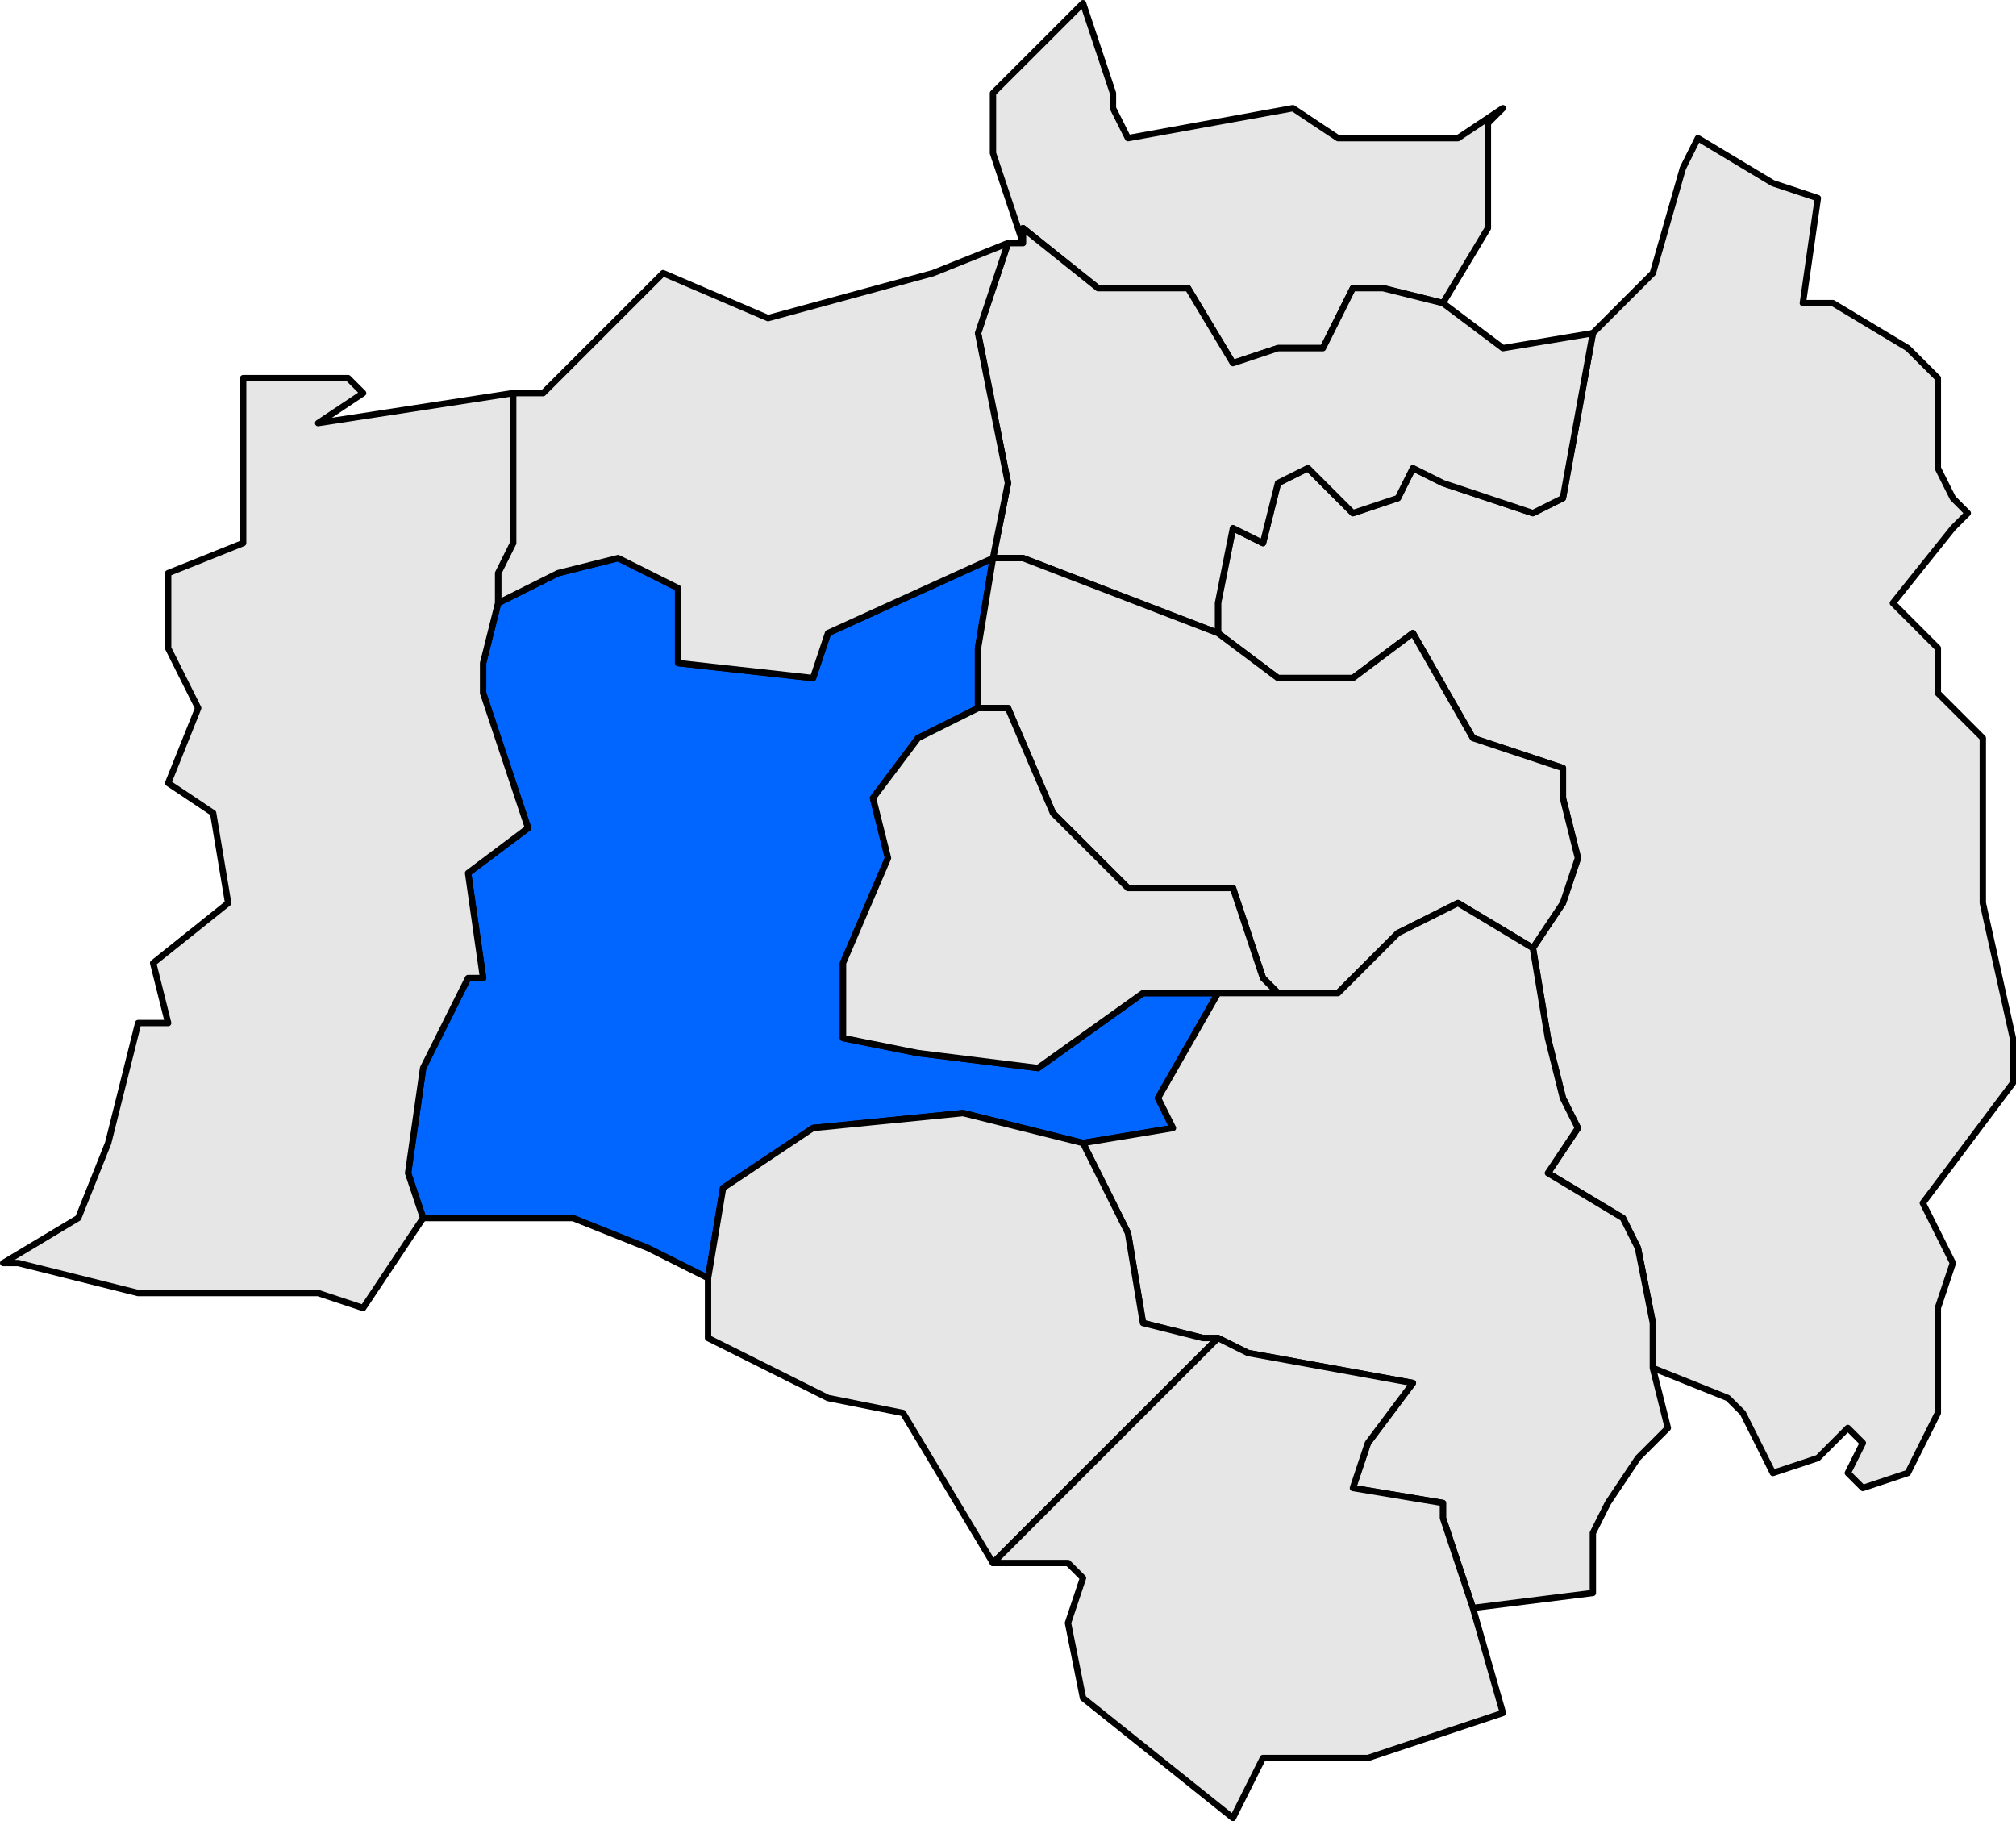 <?xml version="1.0" encoding="UTF-8" standalone="no"?>
<!-- Created with Inkscape (http://www.inkscape.org/) -->
<svg
   xmlns:dc="http://purl.org/dc/elements/1.1/"
   xmlns:cc="http://web.resource.org/cc/"
   xmlns:rdf="http://www.w3.org/1999/02/22-rdf-syntax-ns#"
   xmlns:svg="http://www.w3.org/2000/svg"
   xmlns="http://www.w3.org/2000/svg"
   xmlns:sodipodi="http://sodipodi.sourceforge.net/DTD/sodipodi-0.dtd"
   xmlns:inkscape="http://www.inkscape.org/namespaces/inkscape"
   width="126.763"
   height="114.5"
   id="svg2726"
   sodipodi:version="0.32"
   inkscape:version="0.45"
   sodipodi:docbase="D:\Documents and Settings\diego\Mis documentos\Arxius de imatge\Mapes\Plantilles comarcals per a mapes municipals de Catalunya\Pla de l'Estany"
   sodipodi:docname="Localització de Sant Miquel de Campmajor respecte del Pla de l'Estany.svg"
   version="1.0"
   inkscape:output_extension="org.inkscape.output.svg.inkscape"
   sodipodi:modified="true">
  <defs
     id="defs1369">
    <clipPath
       id="SVG_CP_1">
      <path
         id="path6"
         d="M 0,0 L 0,413.263 L 601.512,413.263 L 601.512,0 L 0,0 z " />
    </clipPath>
  </defs>
  <sodipodi:namedview
     id="base"
     pagecolor="#ffffff"
     bordercolor="#666666"
     borderopacity="1.0"
     inkscape:pageopacity="0.0"
     inkscape:pageshadow="2"
     inkscape:zoom="4.471633"
     inkscape:cx="63.381538"
     inkscape:cy="57.249779"
     inkscape:document-units="px"
     inkscape:current-layer="layer1"
     inkscape:window-width="1280"
     inkscape:window-height="968"
     inkscape:window-x="-4"
     inkscape:window-y="-4" />
  <g
     inkscape:label="Capa 1"
     inkscape:groupmode="layer"
     id="layer1"
     transform="translate(-311.618,-475.192)">
    <path
       transform="matrix(4,0,0,4,-972.869,-10.598)"
       d="M 327.773,140.593 L 327.537,139.886 L 327.773,138.235 L 328.48,136.821 L 328.716,136.821 L 328.48,135.171 L 329.423,134.463 L 328.716,132.342 L 328.716,131.87 L 328.952,130.927 L 329.895,130.456 L 330.838,130.22 L 331.781,130.692 L 331.781,131.87 L 333.902,132.106 L 334.138,131.399 L 336.731,130.22 L 336.496,131.635 L 336.496,132.578 L 335.553,133.049 L 334.845,133.992 L 335.081,134.935 L 334.374,136.585 L 334.374,137.764 L 335.553,138 L 337.439,138.235 L 339.089,137.057 L 340.268,137.057 L 339.325,138.707 L 339.56,139.178 L 338.146,139.414 L 336.26,138.943 L 333.902,139.178 L 332.488,140.121 L 332.252,141.536 L 331.309,141.064 L 330.13,140.593 L 327.773,140.593 z "
       style="opacity:1;fill:#0066ff;fill-opacity:1;fill-rule:evenodd;stroke:black;stroke-width:0.1;stroke-linecap:round;stroke-linejoin:round;stroke-miterlimit:4;stroke-dasharray:none;stroke-opacity:1"
       clip-path="url(#SVG_CP_1)"
       id="path76" />
    <path
       transform="matrix(4,0,0,4,-972.869,-10.598)"
       d="M 343.804,126.212 L 342.861,125.977 L 342.389,125.977 L 341.918,126.92 L 341.211,126.92 L 340.503,127.155 L 339.796,125.977 L 338.382,125.977 L 337.203,125.034 L 337.203,125.269 L 336.731,123.855 L 336.731,122.912 L 337.203,122.441 L 338.146,121.498 L 338.617,122.912 L 338.617,123.148 L 338.853,123.619 L 341.446,123.148 L 342.154,123.619 L 344.04,123.619 L 344.747,123.148 L 344.511,123.384 L 344.511,123.619 L 344.511,125.034 L 343.804,126.212 z "
       style="opacity:1;fill:#e6e6e6;fill-opacity:1;fill-rule:evenodd;stroke:black;stroke-width:0.1;stroke-linecap:round;stroke-linejoin:round;stroke-miterlimit:4;stroke-dasharray:none;stroke-opacity:1"
       clip-path="url(#SVG_CP_1)"
       id="path454" />
    <path
       transform="matrix(4,0,0,4,-972.869,-10.598)"
       d="M 352.763,137.764 L 352.763,138.471 L 351.348,140.357 L 351.82,141.3 L 351.584,142.007 L 351.584,143.657 L 351.112,144.6 L 350.405,144.836 L 350.169,144.6 L 350.405,144.129 L 350.169,143.893 L 349.698,144.365 L 348.991,144.6 L 348.519,143.657 L 348.283,143.422 L 347.104,142.95 L 347.104,142.243 L 346.869,141.064 L 346.633,140.593 L 345.454,139.886 L 345.926,139.178 L 345.69,138.707 L 345.454,137.764 L 345.218,136.349 L 345.69,135.642 L 345.926,134.935 L 345.69,133.992 L 345.69,133.756 L 345.69,133.52 L 344.275,133.049 L 343.332,131.399 L 342.389,132.106 L 341.211,132.106 L 340.268,131.399 L 340.268,130.927 L 340.503,129.749 L 340.975,129.984 L 341.211,129.041 L 341.682,128.806 L 342.389,129.513 L 343.097,129.277 L 343.332,128.806 L 343.804,129.041 L 345.218,129.513 L 345.69,129.277 L 346.161,126.684 L 346.397,126.448 L 347.104,125.741 L 347.576,124.091 L 347.812,123.619 L 348.991,124.327 L 349.698,124.562 L 349.462,126.212 L 349.934,126.212 L 351.112,126.92 L 351.584,127.391 L 351.584,128.806 L 351.82,129.277 L 352.055,129.513 L 351.82,129.749 L 350.877,130.927 L 351.584,131.635 L 351.584,132.342 L 352.291,133.049 L 352.291,134.699 L 352.291,135.642 L 352.763,137.764 z "
       style="opacity:1;fill:#e6e6e6;fill-opacity:1;fill-rule:evenodd;stroke:black;stroke-width:0.1;stroke-linecap:round;stroke-linejoin:round;stroke-miterlimit:4;stroke-dasharray:none;stroke-opacity:1"
       clip-path="url(#SVG_CP_1)"
       id="path468" />
    <path
       transform="matrix(4,0,0,4,-972.869,-10.598)"
       d="M 336.967,125.269 L 337.203,125.269 L 337.203,125.034 L 338.382,125.977 L 339.796,125.977 L 340.503,127.155 L 341.211,126.92 L 341.918,126.92 L 342.389,125.977 L 342.861,125.977 L 343.804,126.212 L 344.747,126.92 L 346.161,126.684 L 345.69,129.277 L 345.218,129.513 L 343.804,129.041 L 343.332,128.806 L 343.097,129.277 L 342.389,129.513 L 341.682,128.806 L 341.211,129.041 L 340.975,129.984 L 340.503,129.749 L 340.268,130.927 L 340.268,131.399 L 337.203,130.22 L 336.731,130.22 L 336.967,129.041 L 336.496,126.684 L 336.731,125.977 L 336.967,125.269 z "
       style="opacity:1;fill:#e6e6e6;fill-opacity:1;fill-rule:evenodd;stroke:black;stroke-width:0.1;stroke-linecap:round;stroke-linejoin:round;stroke-miterlimit:4;stroke-dasharray:none;stroke-opacity:1"
       clip-path="url(#SVG_CP_1)"
       id="path474" />
    <path
       transform="matrix(4,0,0,4,-972.869,-10.598)"
       d="M 329.187,127.627 L 329.659,127.627 L 331.545,125.741 L 333.195,126.448 L 335.788,125.741 L 336.967,125.269 L 336.731,125.977 L 336.496,126.684 L 336.967,129.041 L 336.731,130.22 L 334.138,131.399 L 333.902,132.106 L 331.781,131.87 L 331.781,130.692 L 330.838,130.22 L 329.895,130.456 L 328.952,130.927 L 328.952,130.456 L 329.187,129.984 L 329.187,127.627 z "
       style="opacity:1;fill:#e6e6e6;fill-opacity:1;fill-rule:evenodd;stroke:black;stroke-width:0.1;stroke-linecap:round;stroke-linejoin:round;stroke-miterlimit:4;stroke-dasharray:none;stroke-opacity:1"
       clip-path="url(#SVG_CP_1)"
       id="path476" />
    <path
       transform="matrix(4,0,0,4,-972.869,-10.598)"
       d="M 324.237,132.578 L 323.765,131.635 L 323.765,130.456 L 324.944,129.984 L 324.944,127.391 L 326.594,127.391 L 326.83,127.627 L 326.123,128.098 L 329.187,127.627 L 329.187,129.984 L 328.952,130.456 L 328.952,130.927 L 328.716,131.87 L 328.716,132.342 L 329.423,134.463 L 328.48,135.171 L 328.716,136.821 L 328.48,136.821 L 327.773,138.235 L 327.537,139.886 L 327.773,140.593 L 326.83,142.007 L 326.123,141.772 L 325.18,141.772 L 323.294,141.772 L 321.408,141.3 L 321.172,141.3 L 322.351,140.593 L 322.822,139.414 L 323.294,137.528 L 323.765,137.528 L 323.529,136.585 L 324.708,135.642 L 324.472,134.228 L 323.765,133.756 L 324.237,132.578 z "
       style="opacity:1;fill:#e6e6e6;fill-opacity:1;fill-rule:evenodd;stroke:black;stroke-width:0.1;stroke-linecap:round;stroke-linejoin:round;stroke-miterlimit:4;stroke-dasharray:none;stroke-opacity:1"
       clip-path="url(#SVG_CP_1)"
       id="path486" />
    <path
       transform="matrix(4,0,0,4,-972.869,-10.598)"
       d="M 345.218,136.349 L 344.04,135.642 L 343.097,136.114 L 342.154,137.057 L 341.211,137.057 L 340.975,136.821 L 340.503,135.406 L 339.796,135.406 L 338.853,135.406 L 337.674,134.228 L 336.967,132.578 L 336.496,132.578 L 336.496,131.635 L 336.731,130.22 L 337.203,130.22 L 340.268,131.399 L 341.211,132.106 L 342.389,132.106 L 343.332,131.399 L 344.275,133.049 L 345.69,133.52 L 345.69,133.756 L 345.69,133.992 L 345.926,134.935 L 345.69,135.642 L 345.218,136.349 z "
       style="opacity:1;fill:#e6e6e6;fill-opacity:1;fill-rule:evenodd;stroke:black;stroke-width:0.1;stroke-linecap:round;stroke-linejoin:round;stroke-miterlimit:4;stroke-dasharray:none;stroke-opacity:1"
       clip-path="url(#SVG_CP_1)"
       id="path500" />
    <path
       transform="matrix(4,0,0,4,-972.869,-10.598)"
       d="M 340.268,137.057 L 339.089,137.057 L 337.439,138.235 L 335.553,138 L 334.374,137.764 L 334.374,136.585 L 335.081,134.935 L 334.845,133.992 L 335.553,133.049 L 336.496,132.578 L 336.967,132.578 L 337.674,134.228 L 338.853,135.406 L 339.796,135.406 L 340.503,135.406 L 340.975,136.821 L 341.211,137.057 L 340.268,137.057 z "
       style="opacity:1;fill:#e6e6e6;fill-opacity:1;fill-rule:evenodd;stroke:black;stroke-width:0.1;stroke-linecap:round;stroke-linejoin:round;stroke-miterlimit:4;stroke-dasharray:none;stroke-opacity:1"
       clip-path="url(#SVG_CP_1)"
       id="path518" />
    <path
       transform="matrix(4,0,0,4,-972.869,-10.598)"
       d="M 345.218,136.349 L 345.454,137.764 L 345.69,138.707 L 345.926,139.178 L 345.454,139.886 L 346.633,140.593 L 346.869,141.064 L 347.104,142.243 L 347.104,142.95 L 347.34,143.893 L 346.869,144.365 L 346.397,145.072 L 346.161,145.543 L 346.161,146.486 L 344.275,146.722 L 343.804,145.308 L 343.804,145.072 L 342.389,144.836 L 342.625,144.129 L 343.332,143.186 L 340.739,142.714 L 340.268,142.479 L 340.032,142.479 L 339.089,142.243 L 338.853,140.829 L 338.146,139.414 L 339.56,139.178 L 339.325,138.707 L 340.268,137.057 L 341.211,137.057 L 342.154,137.057 L 343.097,136.114 L 344.04,135.642 L 345.218,136.349 z "
       style="opacity:1;fill:#e6e6e6;fill-opacity:1;fill-rule:evenodd;stroke:black;stroke-width:0.1;stroke-linecap:round;stroke-linejoin:round;stroke-miterlimit:4;stroke-dasharray:none;stroke-opacity:1"
       clip-path="url(#SVG_CP_1)"
       id="path544" />
    <path
       transform="matrix(4,0,0,4,-972.869,-10.598)"
       d="M 336.731,146.015 L 335.317,143.657 L 334.138,143.422 L 332.252,142.479 L 332.252,141.536 L 332.488,140.121 L 333.902,139.178 L 336.26,138.943 L 338.146,139.414 L 338.853,140.829 L 339.089,142.243 L 340.032,142.479 L 340.268,142.479 L 337.91,144.836 L 336.731,146.015 z "
       style="opacity:1;fill:#e6e6e6;fill-opacity:1;fill-rule:evenodd;stroke:black;stroke-width:0.1;stroke-linecap:round;stroke-linejoin:round;stroke-miterlimit:4;stroke-dasharray:none;stroke-opacity:1"
       clip-path="url(#SVG_CP_1)"
       id="path566" />
    <path
       transform="matrix(4,0,0,4,-972.869,-10.598)"
       d="M 340.503,150.023 L 338.146,148.137 L 337.91,146.958 L 338.146,146.251 L 337.91,146.015 L 336.731,146.015 L 337.91,144.836 L 340.268,142.479 L 340.739,142.714 L 343.332,143.186 L 342.625,144.129 L 342.389,144.836 L 343.804,145.072 L 343.804,145.308 L 344.275,146.722 L 344.747,148.372 L 342.625,149.08 L 340.975,149.08 L 340.739,149.551 L 340.503,150.023 z "
       style="opacity:1;fill:#e6e6e6;fill-opacity:1;fill-rule:evenodd;stroke:black;stroke-width:0.1;stroke-linecap:round;stroke-linejoin:round;stroke-miterlimit:4;stroke-dasharray:none;stroke-opacity:1"
       clip-path="url(#SVG_CP_1)"
       id="path604" />
  </g>
</svg>
